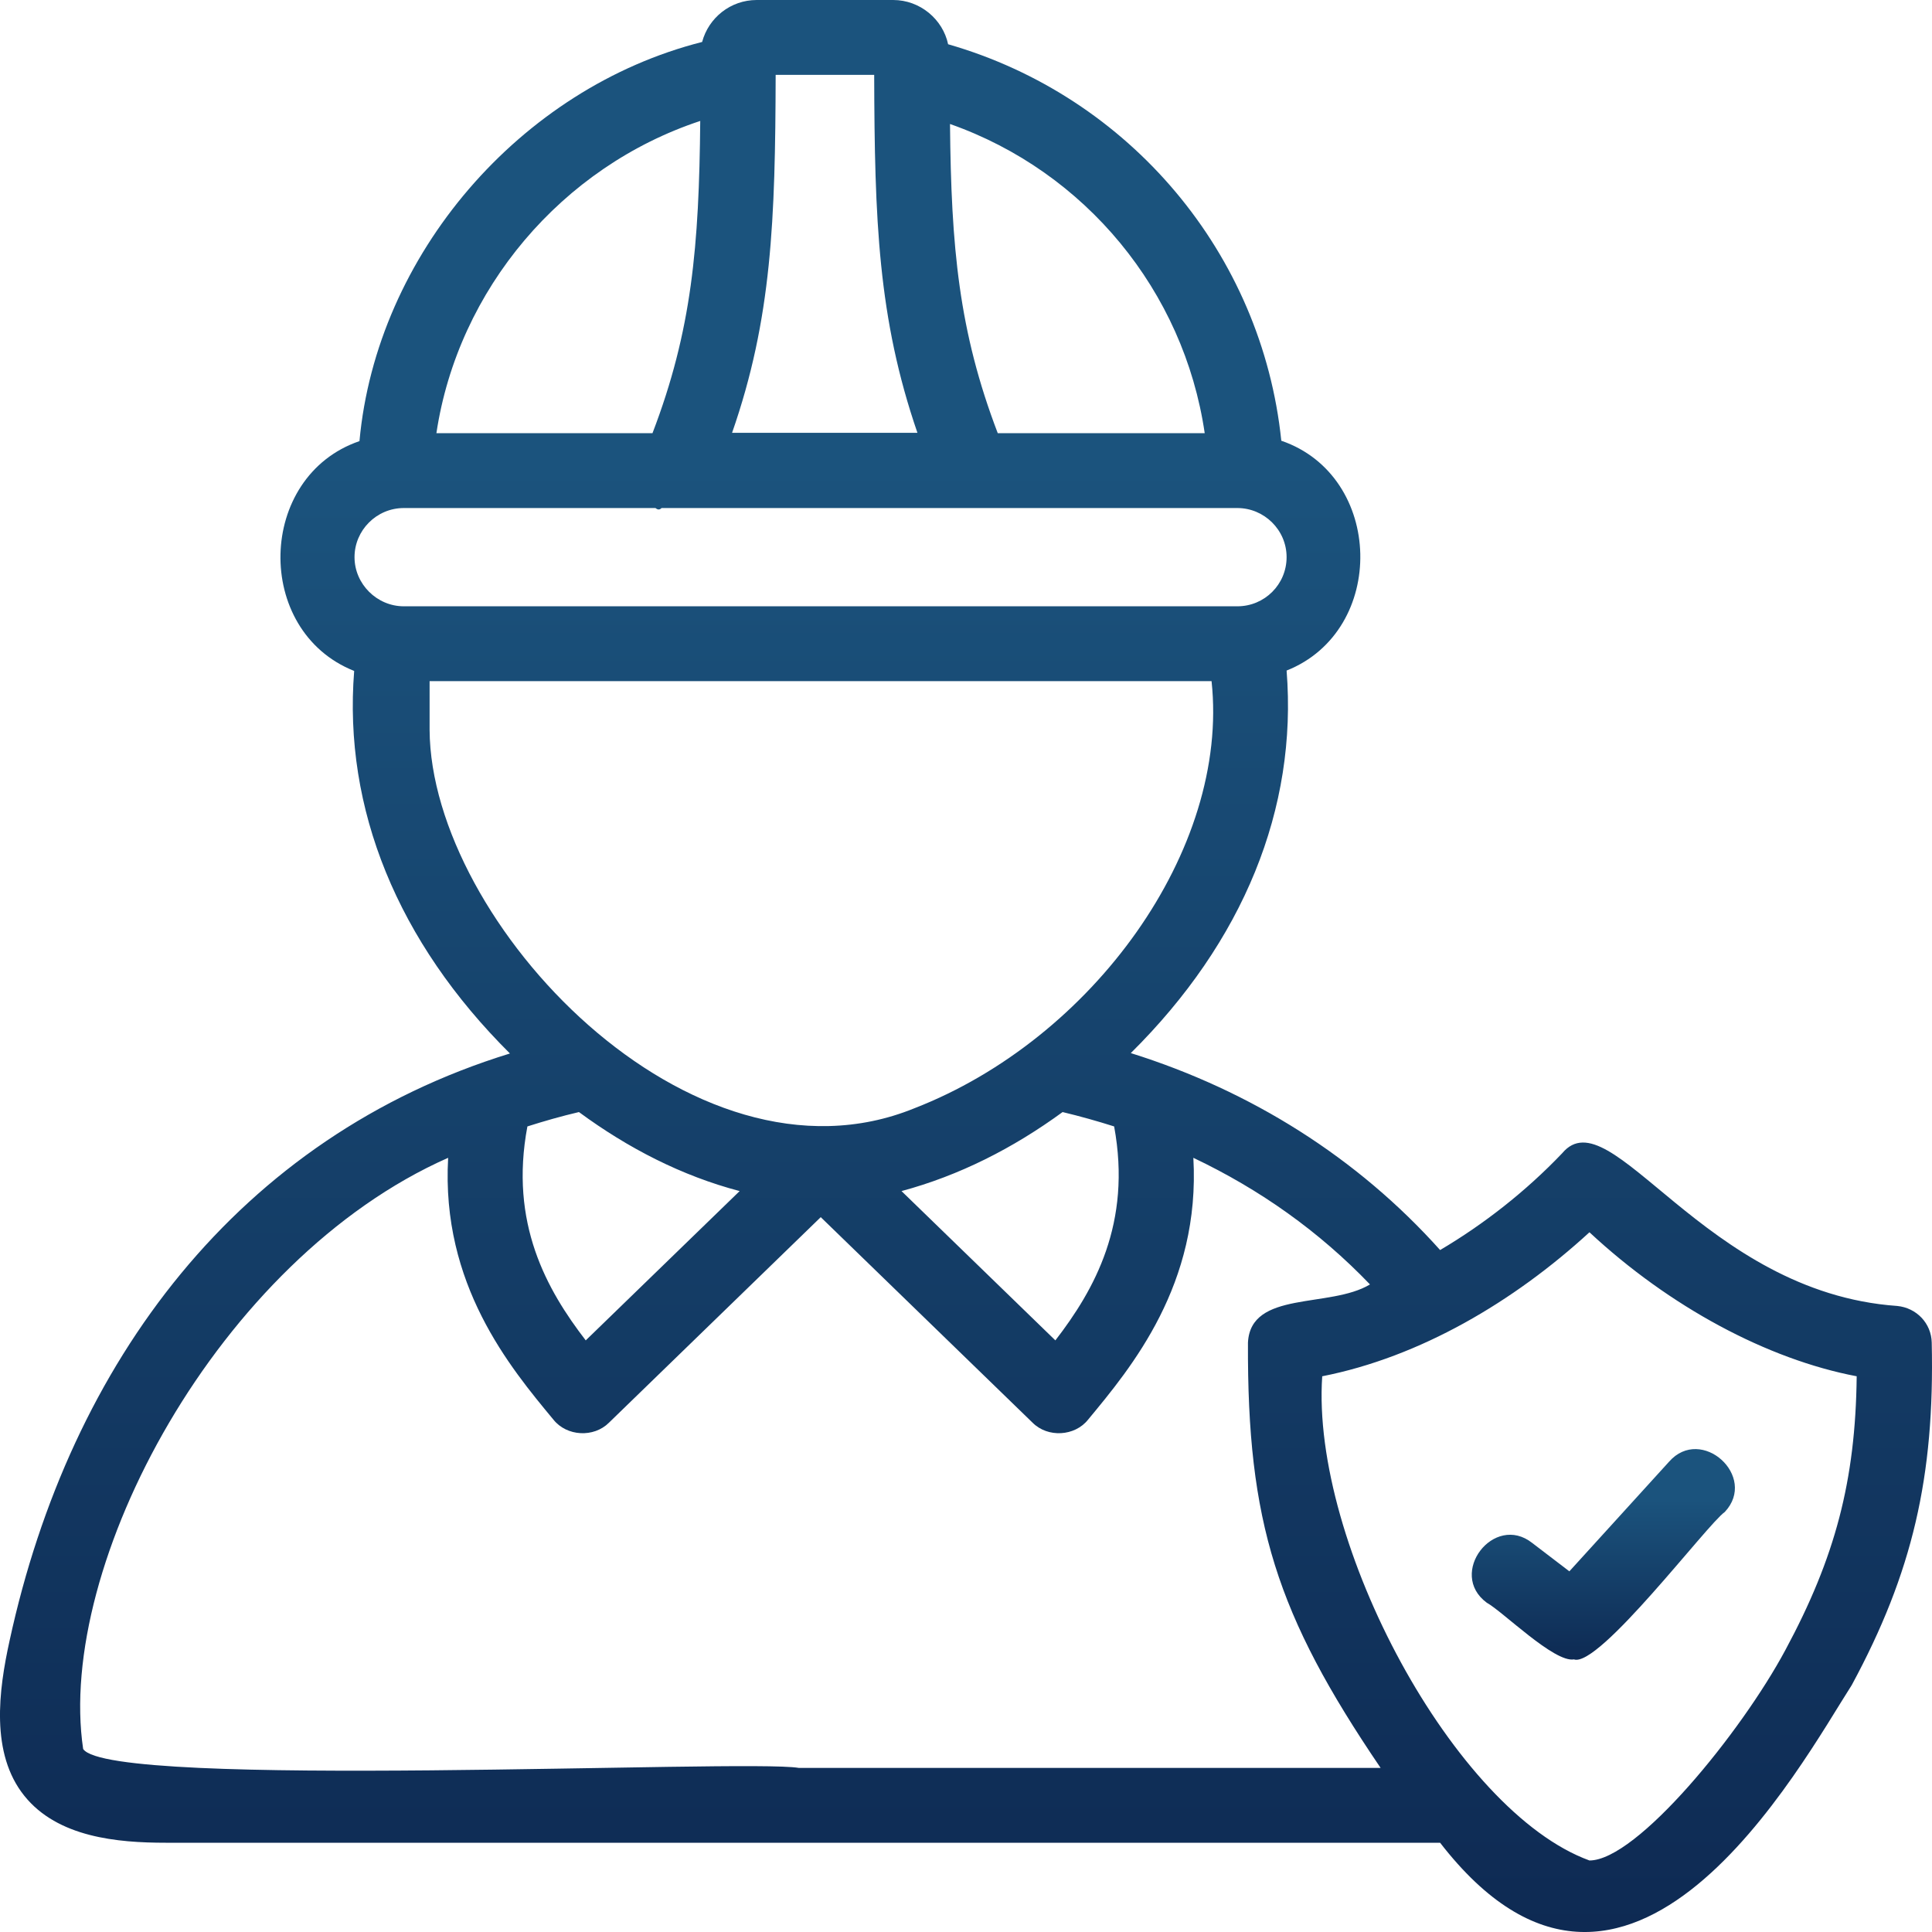 <svg width="50" height="50" viewBox="0 0 50 50" fill="none" xmlns="http://www.w3.org/2000/svg">
<path d="M39.654 39.932C38.663 39.149 37.456 40.724 38.477 41.478C38.889 41.703 40.223 43.033 40.733 42.945C41.38 43.17 44.186 39.443 44.637 39.13C45.5 38.21 44.029 36.88 43.195 37.829L40.615 40.666L39.654 39.932Z" fill="url(#paint0_linear)"/>
<path d="M49.993 34.747C49.983 34.248 49.601 33.847 49.1 33.798C44.078 33.446 41.684 28.34 40.429 29.846C39.487 30.834 38.398 31.685 37.27 32.351C35.132 29.964 32.385 28.232 29.265 27.254C32.179 24.368 33.582 20.925 33.297 17.354C35.907 16.317 35.818 12.316 33.16 11.406C32.66 6.564 29.236 2.495 24.537 1.145C24.4 0.499 23.811 0 23.115 0H19.583C18.907 0 18.338 0.46 18.171 1.086C13.462 2.279 9.744 6.593 9.303 11.416C6.645 12.326 6.556 16.327 9.166 17.364C8.881 20.934 10.294 24.378 13.197 27.264C6.184 29.426 1.818 35.236 0.249 42.456C-0.036 43.747 -0.252 45.381 0.631 46.477C1.495 47.553 3.044 47.69 4.29 47.69C12.413 47.69 29.089 47.69 37.27 47.69C42.136 53.98 46.609 45.655 47.923 43.61C49.493 40.705 50.072 38.22 49.993 34.747ZM31.178 11.211H25.822C24.812 8.569 24.616 6.398 24.586 3.209C28.088 4.441 30.639 7.532 31.178 11.211ZM20.074 1.937H22.624C22.634 5.693 22.723 8.237 23.743 11.201H18.946C19.976 8.247 20.064 5.693 20.074 1.937ZM18.122 3.13C18.092 6.368 17.906 8.55 16.886 11.211H11.294C11.854 7.484 14.541 4.314 18.122 3.13ZM9.175 14.419C9.175 13.725 9.744 13.148 10.451 13.148H16.964C17.023 13.197 17.072 13.197 17.121 13.148H32.022C32.718 13.148 33.297 13.715 33.297 14.419C33.297 15.124 32.728 15.691 32.022 15.691H10.451C9.754 15.691 9.175 15.114 9.175 14.419ZM11.118 18.89V17.628H31.355C31.826 21.991 28.275 26.892 23.664 28.682C17.877 31.04 11.147 23.859 11.118 18.89ZM27.313 34.689L23.331 30.825C24.822 30.424 26.215 29.719 27.5 28.78C27.951 28.888 28.402 29.015 28.834 29.152C29.295 31.656 28.324 33.378 27.313 34.689ZM19.142 30.825L15.159 34.689C14.149 33.378 13.178 31.656 13.649 29.152C14.08 29.015 14.522 28.888 14.983 28.78C16.258 29.719 17.651 30.433 19.142 30.825ZM20.672 45.753C19.289 45.518 2.858 46.32 2.152 45.264C1.446 40.509 5.644 32.595 11.598 29.964C11.412 33.241 13.197 35.383 14.325 36.743C14.669 37.173 15.365 37.212 15.758 36.821L21.241 31.5L26.725 36.821C27.117 37.212 27.814 37.173 28.157 36.743C29.285 35.383 31.07 33.241 30.884 29.964C32.611 30.785 34.141 31.871 35.455 33.241C34.416 33.867 32.365 33.388 32.297 34.747C32.277 39.394 33.032 41.781 35.73 45.753H20.672ZM46.207 42.7C45.059 44.843 42.361 48.149 41.135 48.149C37.643 46.878 33.925 39.932 34.219 35.618C36.75 35.119 39.173 33.691 41.135 31.891C43.205 33.818 45.736 35.178 48.051 35.618C48.021 38.328 47.492 40.313 46.207 42.7Z" fill="url(#paint1_linear)"/>
<defs>
<linearGradient id="paint0_linear" x1="41.494" y1="37.502" x2="41.494" y2="42.955" gradientUnits="userSpaceOnUse">
<stop offset="0.24" stop-color="#1B537D"/>
<stop offset="1" stop-color="#0E2A53"/>
</linearGradient>
<linearGradient id="paint1_linear" x1="25" y1="0" x2="25" y2="50" gradientUnits="userSpaceOnUse">
<stop offset="0.24" stop-color="#1B537D"/>
<stop offset="1" stop-color="#0E2A53"/>
</linearGradient>
</defs>
</svg>
